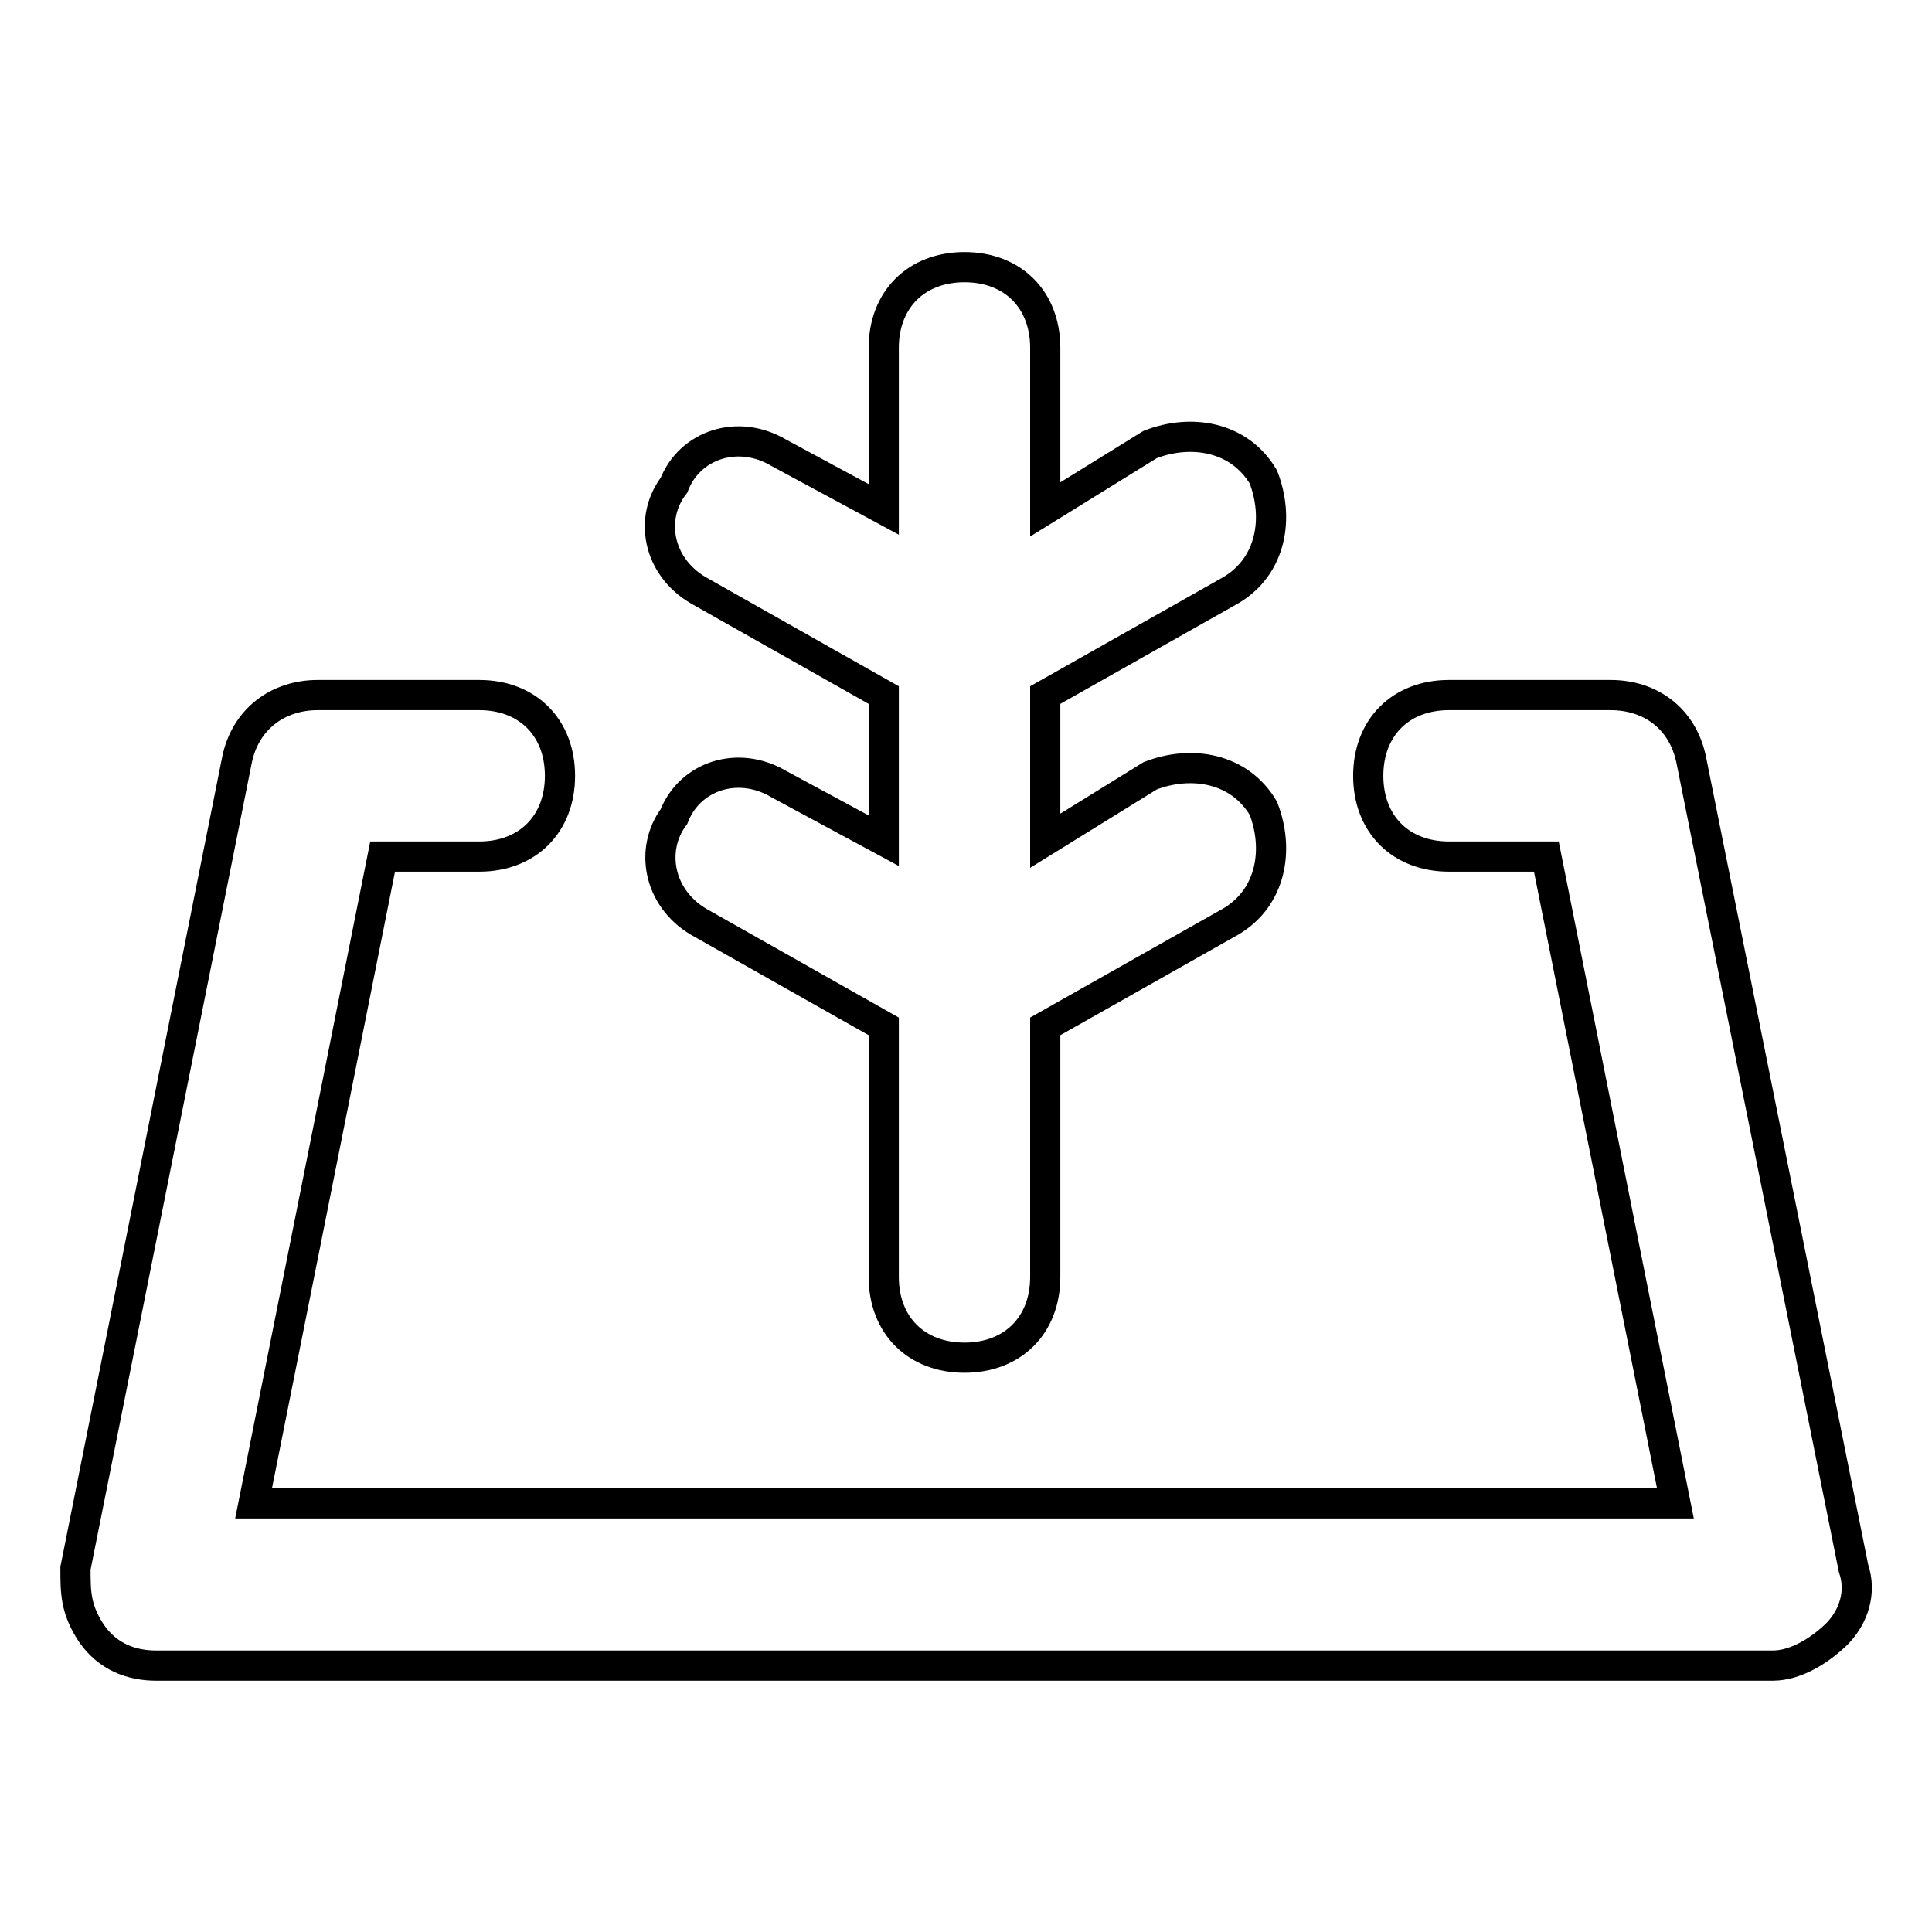 <?xml version="1.0" encoding="utf-8"?>
<!-- Svg Vector Icons : http://www.onlinewebfonts.com/icon -->
<!DOCTYPE svg PUBLIC "-//W3C//DTD SVG 1.1//EN" "http://www.w3.org/Graphics/SVG/1.1/DTD/svg11.dtd">
<svg version="1.1" xmlns="http://www.w3.org/2000/svg" xmlns:xlink="http://www.w3.org/1999/xlink" x="0px" y="0px" viewBox="0 0 256 256" enable-background="new 0 0 256 256" xml:space="preserve">
<g> <path stroke-width="4" fill-opacity="0" stroke="#000000"  d="M245.6,207.8c1.1,3.2,0,6.4-2.1,8.6c-2.1,2.1-5.4,4.3-8.6,4.3H20.7c-3.2,0-6.4-1.1-8.6-4.3 c-2.1-3.2-2.1-5.4-2.1-8.6l21.4-107.1c1.1-5.4,5.4-8.6,10.7-8.6h21.4c6.4,0,10.7,4.3,10.7,10.7s-4.3,10.7-10.7,10.7H50.7 l-17.1,85.7H222l-17.1-85.7H192c-6.4,0-10.7-4.3-10.7-10.7s4.3-10.7,10.7-10.7h21.4c5.4,0,9.6,3.2,10.7,8.6L245.6,207.8 L245.6,207.8z M103.2,103.9c-5.4-3.2-11.8-1.1-13.9,4.3c-3.2,4.3-2.1,10.7,3.2,13.9l24.6,13.9v33.2c0,6.4,4.3,10.7,10.7,10.7 c6.4,0,10.7-4.3,10.7-10.7V136l24.6-13.9c5.4-3.2,6.4-9.6,4.3-15c-3.2-5.4-9.6-6.4-15-4.3l-13.9,8.6V92.1l24.6-13.9 c5.4-3.2,6.4-9.6,4.3-15c-3.2-5.4-9.6-6.4-15-4.3l-13.9,8.6V46.1c0-6.4-4.3-10.7-10.7-10.7c-6.4,0-10.7,4.3-10.7,10.7v21.4 L103.2,60c-5.4-3.2-11.8-1.1-13.9,4.3C86,68.6,87.1,75,92.5,78.2l24.6,13.9v19.3L103.2,103.9z"/></g>
</svg>